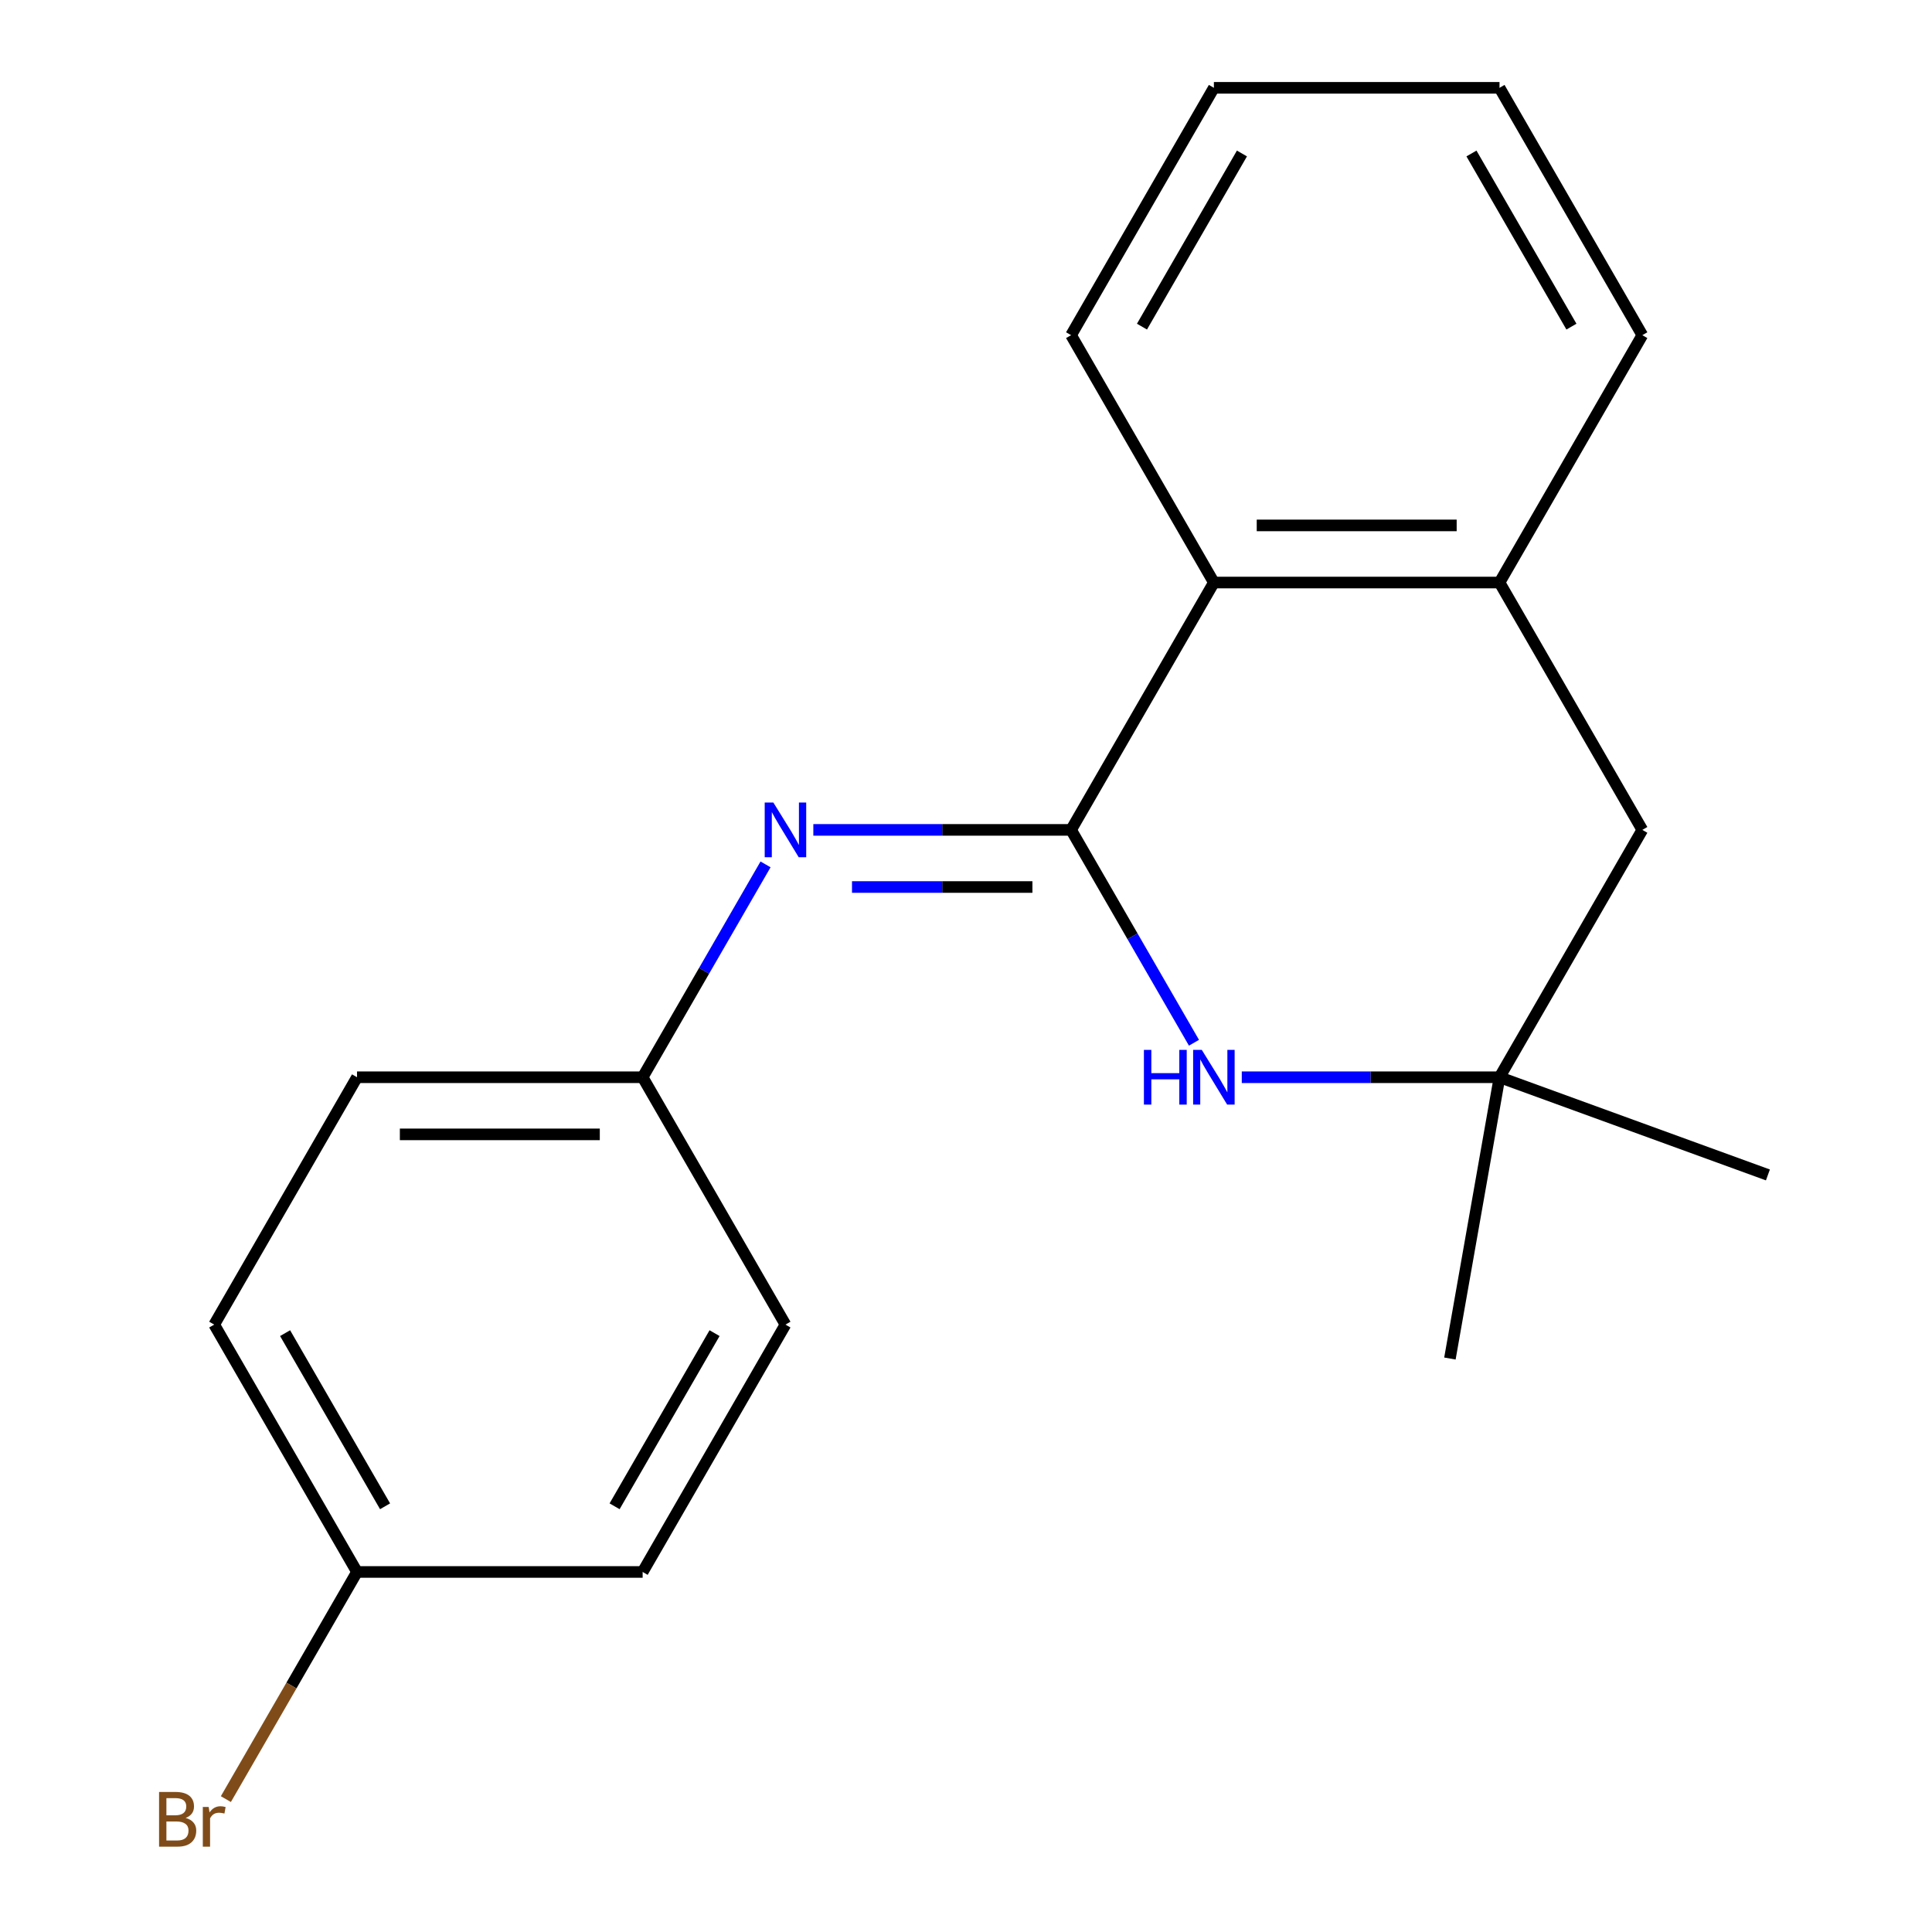 <?xml version='1.0' encoding='iso-8859-1'?>
<svg version='1.1' baseProfile='full'
              xmlns='http://www.w3.org/2000/svg'
                      xmlns:rdkit='http://www.rdkit.org/xml'
                      xmlns:xlink='http://www.w3.org/1999/xlink'
                  xml:space='preserve'
width='1000px' height='1000px' viewBox='0 0 1000 1000'>
<!-- END OF HEADER -->
<rect style='opacity:1.0;fill:#FFFFFF;stroke:none' width='1000' height='1000' x='0' y='0'> </rect>
<path class='bond-0' d='M 554.388,429.549 L 586.192,484.637' style='fill:none;fill-rule:evenodd;stroke:#000000;stroke-width:6px;stroke-linecap:butt;stroke-linejoin:miter;stroke-opacity:1' />
<path class='bond-0' d='M 586.192,484.637 L 617.997,539.725' style='fill:none;fill-rule:evenodd;stroke:#0000FF;stroke-width:6px;stroke-linecap:butt;stroke-linejoin:miter;stroke-opacity:1' />
<path class='bond-1' d='M 554.388,429.549 L 487.686,429.549' style='fill:none;fill-rule:evenodd;stroke:#000000;stroke-width:6px;stroke-linecap:butt;stroke-linejoin:miter;stroke-opacity:1' />
<path class='bond-1' d='M 487.686,429.549 L 420.985,429.549' style='fill:none;fill-rule:evenodd;stroke:#0000FF;stroke-width:6px;stroke-linecap:butt;stroke-linejoin:miter;stroke-opacity:1' />
<path class='bond-1' d='M 534.377,459.117 L 487.686,459.117' style='fill:none;fill-rule:evenodd;stroke:#000000;stroke-width:6px;stroke-linecap:butt;stroke-linejoin:miter;stroke-opacity:1' />
<path class='bond-1' d='M 487.686,459.117 L 440.996,459.117' style='fill:none;fill-rule:evenodd;stroke:#0000FF;stroke-width:6px;stroke-linecap:butt;stroke-linejoin:miter;stroke-opacity:1' />
<path class='bond-2' d='M 554.388,429.549 L 628.307,301.518' style='fill:none;fill-rule:evenodd;stroke:#000000;stroke-width:6px;stroke-linecap:butt;stroke-linejoin:miter;stroke-opacity:1' />
<path class='bond-3' d='M 642.743,557.581 L 709.444,557.581' style='fill:none;fill-rule:evenodd;stroke:#0000FF;stroke-width:6px;stroke-linecap:butt;stroke-linejoin:miter;stroke-opacity:1' />
<path class='bond-3' d='M 709.444,557.581 L 776.145,557.581' style='fill:none;fill-rule:evenodd;stroke:#000000;stroke-width:6px;stroke-linecap:butt;stroke-linejoin:miter;stroke-opacity:1' />
<path class='bond-6' d='M 396.24,447.405 L 364.435,502.493' style='fill:none;fill-rule:evenodd;stroke:#0000FF;stroke-width:6px;stroke-linecap:butt;stroke-linejoin:miter;stroke-opacity:1' />
<path class='bond-6' d='M 364.435,502.493 L 332.63,557.581' style='fill:none;fill-rule:evenodd;stroke:#000000;stroke-width:6px;stroke-linecap:butt;stroke-linejoin:miter;stroke-opacity:1' />
<path class='bond-4' d='M 628.307,301.518 L 776.145,301.518' style='fill:none;fill-rule:evenodd;stroke:#000000;stroke-width:6px;stroke-linecap:butt;stroke-linejoin:miter;stroke-opacity:1' />
<path class='bond-4' d='M 650.482,271.95 L 753.969,271.95' style='fill:none;fill-rule:evenodd;stroke:#000000;stroke-width:6px;stroke-linecap:butt;stroke-linejoin:miter;stroke-opacity:1' />
<path class='bond-14' d='M 628.307,301.518 L 554.388,173.486' style='fill:none;fill-rule:evenodd;stroke:#000000;stroke-width:6px;stroke-linecap:butt;stroke-linejoin:miter;stroke-opacity:1' />
<path class='bond-15' d='M 776.145,557.581 L 915.067,608.144' style='fill:none;fill-rule:evenodd;stroke:#000000;stroke-width:6px;stroke-linecap:butt;stroke-linejoin:miter;stroke-opacity:1' />
<path class='bond-16' d='M 776.145,557.581 L 750.473,703.173' style='fill:none;fill-rule:evenodd;stroke:#000000;stroke-width:6px;stroke-linecap:butt;stroke-linejoin:miter;stroke-opacity:1' />
<path class='bond-19' d='M 776.145,557.581 L 850.064,429.549' style='fill:none;fill-rule:evenodd;stroke:#000000;stroke-width:6px;stroke-linecap:butt;stroke-linejoin:miter;stroke-opacity:1' />
<path class='bond-5' d='M 776.145,301.518 L 850.064,429.549' style='fill:none;fill-rule:evenodd;stroke:#000000;stroke-width:6px;stroke-linecap:butt;stroke-linejoin:miter;stroke-opacity:1' />
<path class='bond-13' d='M 776.145,301.518 L 850.064,173.486' style='fill:none;fill-rule:evenodd;stroke:#000000;stroke-width:6px;stroke-linecap:butt;stroke-linejoin:miter;stroke-opacity:1' />
<path class='bond-9' d='M 332.63,557.581 L 406.549,685.612' style='fill:none;fill-rule:evenodd;stroke:#000000;stroke-width:6px;stroke-linecap:butt;stroke-linejoin:miter;stroke-opacity:1' />
<path class='bond-10' d='M 332.63,557.581 L 184.792,557.581' style='fill:none;fill-rule:evenodd;stroke:#000000;stroke-width:6px;stroke-linecap:butt;stroke-linejoin:miter;stroke-opacity:1' />
<path class='bond-10' d='M 310.455,587.148 L 206.968,587.148' style='fill:none;fill-rule:evenodd;stroke:#000000;stroke-width:6px;stroke-linecap:butt;stroke-linejoin:miter;stroke-opacity:1' />
<path class='bond-7' d='M 184.792,813.644 L 110.873,685.612' style='fill:none;fill-rule:evenodd;stroke:#000000;stroke-width:6px;stroke-linecap:butt;stroke-linejoin:miter;stroke-opacity:1' />
<path class='bond-7' d='M 199.311,779.655 L 147.567,690.033' style='fill:none;fill-rule:evenodd;stroke:#000000;stroke-width:6px;stroke-linecap:butt;stroke-linejoin:miter;stroke-opacity:1' />
<path class='bond-8' d='M 184.792,813.644 L 150.851,872.432' style='fill:none;fill-rule:evenodd;stroke:#000000;stroke-width:6px;stroke-linecap:butt;stroke-linejoin:miter;stroke-opacity:1' />
<path class='bond-8' d='M 150.851,872.432 L 116.91,931.219' style='fill:none;fill-rule:evenodd;stroke:#7F4C19;stroke-width:6px;stroke-linecap:butt;stroke-linejoin:miter;stroke-opacity:1' />
<path class='bond-21' d='M 184.792,813.644 L 332.63,813.644' style='fill:none;fill-rule:evenodd;stroke:#000000;stroke-width:6px;stroke-linecap:butt;stroke-linejoin:miter;stroke-opacity:1' />
<path class='bond-12' d='M 406.549,685.612 L 332.63,813.644' style='fill:none;fill-rule:evenodd;stroke:#000000;stroke-width:6px;stroke-linecap:butt;stroke-linejoin:miter;stroke-opacity:1' />
<path class='bond-12' d='M 369.855,690.033 L 318.112,779.655' style='fill:none;fill-rule:evenodd;stroke:#000000;stroke-width:6px;stroke-linecap:butt;stroke-linejoin:miter;stroke-opacity:1' />
<path class='bond-11' d='M 184.792,557.581 L 110.873,685.612' style='fill:none;fill-rule:evenodd;stroke:#000000;stroke-width:6px;stroke-linecap:butt;stroke-linejoin:miter;stroke-opacity:1' />
<path class='bond-20' d='M 850.064,173.486 L 776.145,45.455' style='fill:none;fill-rule:evenodd;stroke:#000000;stroke-width:6px;stroke-linecap:butt;stroke-linejoin:miter;stroke-opacity:1' />
<path class='bond-20' d='M 813.37,169.065 L 761.626,79.443' style='fill:none;fill-rule:evenodd;stroke:#000000;stroke-width:6px;stroke-linecap:butt;stroke-linejoin:miter;stroke-opacity:1' />
<path class='bond-18' d='M 554.388,173.486 L 628.307,45.455' style='fill:none;fill-rule:evenodd;stroke:#000000;stroke-width:6px;stroke-linecap:butt;stroke-linejoin:miter;stroke-opacity:1' />
<path class='bond-18' d='M 591.082,169.065 L 642.825,79.443' style='fill:none;fill-rule:evenodd;stroke:#000000;stroke-width:6px;stroke-linecap:butt;stroke-linejoin:miter;stroke-opacity:1' />
<path class='bond-17' d='M 776.145,45.455 L 628.307,45.455' style='fill:none;fill-rule:evenodd;stroke:#000000;stroke-width:6px;stroke-linecap:butt;stroke-linejoin:miter;stroke-opacity:1' />
<path  class='atom-1' d='M 592.087 543.421
L 595.927 543.421
L 595.927 555.461
L 610.407 555.461
L 610.407 543.421
L 614.247 543.421
L 614.247 571.741
L 610.407 571.741
L 610.407 558.661
L 595.927 558.661
L 595.927 571.741
L 592.087 571.741
L 592.087 543.421
' fill='#0000FF'/>
<path  class='atom-1' d='M 622.047 543.421
L 631.327 558.421
Q 632.247 559.901, 633.727 562.581
Q 635.207 565.261, 635.287 565.421
L 635.287 543.421
L 639.047 543.421
L 639.047 571.741
L 635.167 571.741
L 625.207 555.341
Q 624.047 553.421, 622.807 551.221
Q 621.607 549.021, 621.247 548.341
L 621.247 571.741
L 617.567 571.741
L 617.567 543.421
L 622.047 543.421
' fill='#0000FF'/>
<path  class='atom-2' d='M 400.289 415.389
L 409.569 430.389
Q 410.489 431.869, 411.969 434.549
Q 413.449 437.229, 413.529 437.389
L 413.529 415.389
L 417.289 415.389
L 417.289 443.709
L 413.409 443.709
L 403.449 427.309
Q 402.289 425.389, 401.049 423.189
Q 399.849 420.989, 399.489 420.309
L 399.489 443.709
L 395.809 443.709
L 395.809 415.389
L 400.289 415.389
' fill='#0000FF'/>
<path  class='atom-9' d='M 96.093 940.955
Q 98.813 941.715, 100.173 943.395
Q 101.573 945.035, 101.573 947.475
Q 101.573 951.395, 99.053 953.635
Q 96.573 955.835, 91.853 955.835
L 82.333 955.835
L 82.333 927.515
L 90.693 927.515
Q 95.533 927.515, 97.973 929.475
Q 100.413 931.435, 100.413 935.035
Q 100.413 939.315, 96.093 940.955
M 86.133 930.715
L 86.133 939.595
L 90.693 939.595
Q 93.493 939.595, 94.933 938.475
Q 96.413 937.315, 96.413 935.035
Q 96.413 930.715, 90.693 930.715
L 86.133 930.715
M 91.853 952.635
Q 94.613 952.635, 96.093 951.315
Q 97.573 949.995, 97.573 947.475
Q 97.573 945.155, 95.933 943.995
Q 94.333 942.795, 91.253 942.795
L 86.133 942.795
L 86.133 952.635
L 91.853 952.635
' fill='#7F4C19'/>
<path  class='atom-9' d='M 108.013 935.275
L 108.453 938.115
Q 110.613 934.915, 114.133 934.915
Q 115.253 934.915, 116.773 935.315
L 116.173 938.675
Q 114.453 938.275, 113.493 938.275
Q 111.813 938.275, 110.693 938.955
Q 109.613 939.595, 108.733 941.155
L 108.733 955.835
L 104.973 955.835
L 104.973 935.275
L 108.013 935.275
' fill='#7F4C19'/>
</svg>
